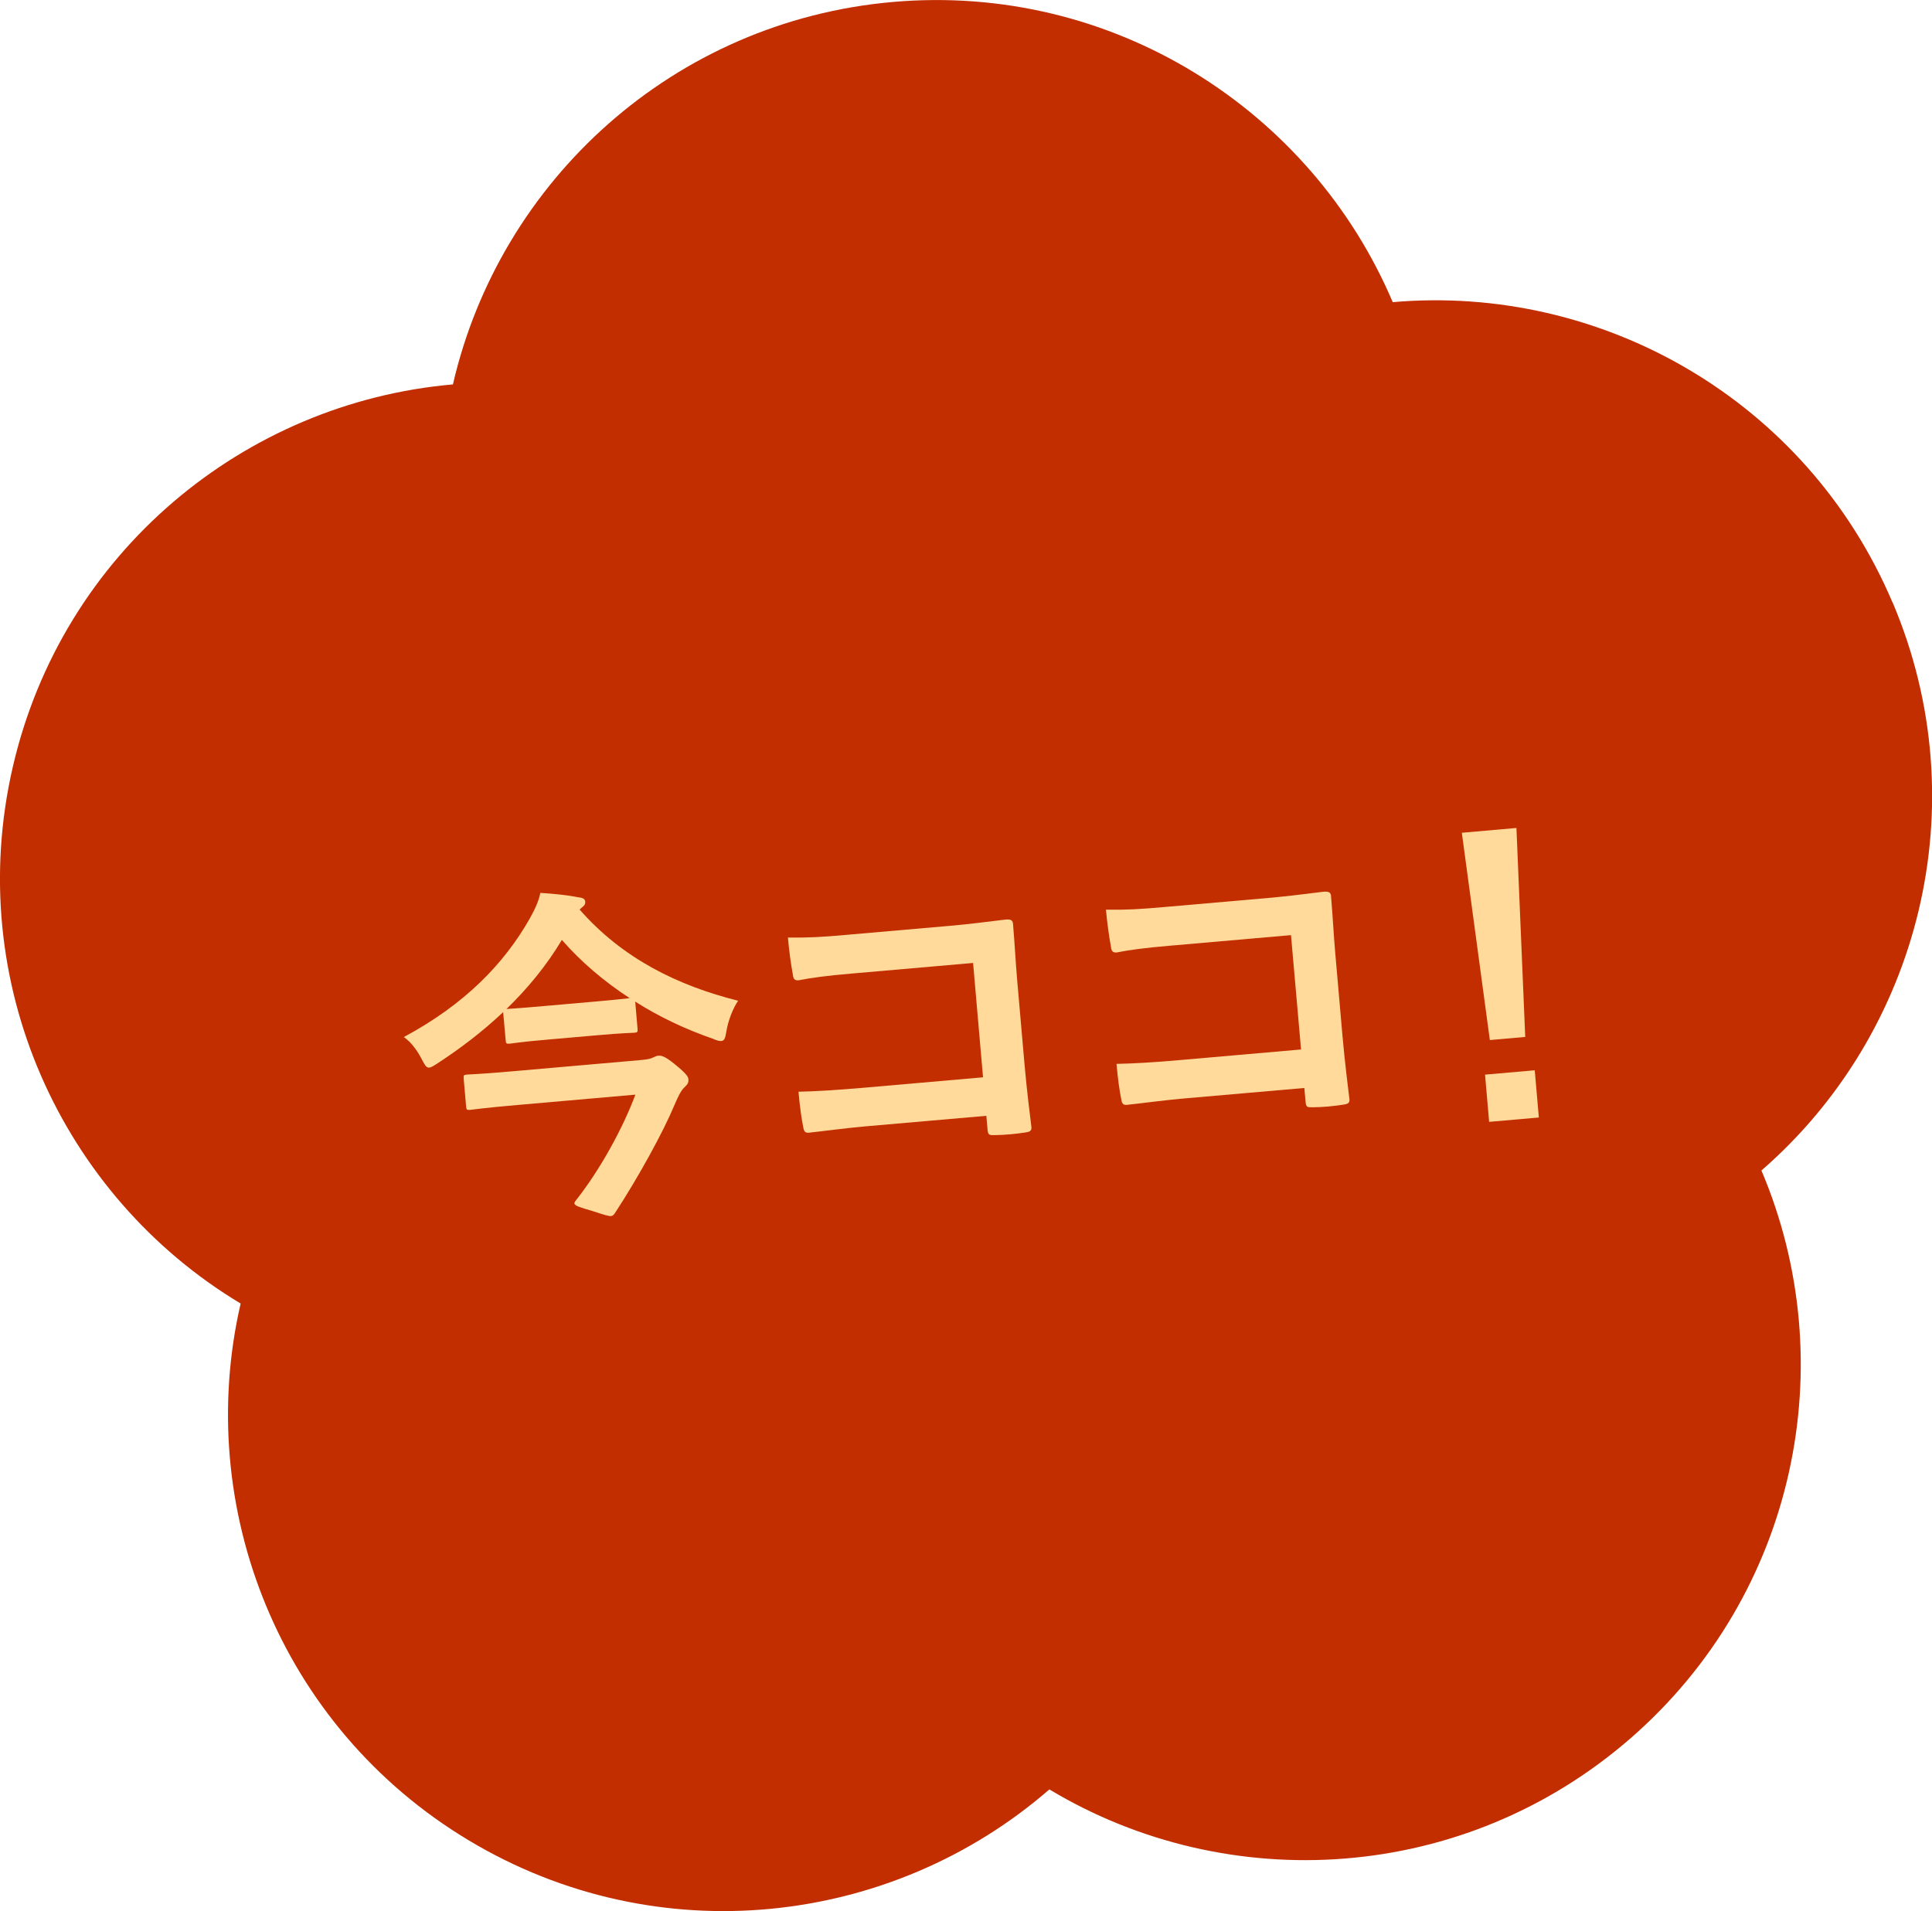 <?xml version="1.0" encoding="UTF-8"?>
<svg id="b" data-name="レイヤー 2" xmlns="http://www.w3.org/2000/svg" viewBox="0 0 217.25 214.92">
  <g id="c" data-name="オブジェクト">
    <g>
      <path d="M212.81,67.75c-9.68-22.81-32.77-35.82-56.2-33.77C147.42,12.34,125.1-1.94,100.41.22c-24.69,2.16-44.2,20.1-49.48,43.01C27.5,45.27,7.02,62.09,1.44,86.24c-5.58,24.15,5.46,48.25,25.62,60.35-5.29,22.91,4.38,47.59,25.62,60.35,21.24,12.77,47.57,9.72,65.32-5.71,20.15,12.11,46.61,10.54,65.32-5.72,18.71-16.26,23.94-42.24,14.75-63.88,17.75-15.42,24.43-41.07,14.75-63.89Z" fill="#c22e00"/>
      <g>
        <path d="M65.18,102.29c4.84,5.52,11.05,8.55,17.82,10.25-.63.93-1.14,2.32-1.32,3.45-.13.77-.22,1.05-.58,1.08-.2.02-.52-.07-.98-.27-3.11-1.08-6.04-2.48-8.69-4.16l.26,3.03c.03.39,0,.44-.4.47-.24.02-1.19.02-4.25.29l-5.47.48c-3.03.26-3.97.43-4.2.45-.43.04-.48,0-.51-.39l-.28-3.15c-2.27,2.14-4.76,4.06-7.46,5.81-.41.27-.68.42-.87.43-.28.02-.46-.24-.79-.88-.52-1.02-1.2-1.96-2.05-2.56,6.89-3.69,11.29-8.28,14.14-13.29.58-1.04,1.02-1.95,1.21-2.92,1.56.1,3.07.25,4.29.5.48.04.73.17.76.49.02.24-.08.44-.34.62l-.29.26ZM58.22,124.26c-3.82.33-5.11.53-5.34.55-.39.03-.44,0-.47-.43l-.27-3.07c-.03-.39,0-.44.4-.47.24-.02,1.54-.05,5.36-.39l14.16-1.24c.67-.06,1.1-.14,1.36-.28.23-.1.42-.2.58-.21.39-.03.76.05,1.87.95,1.41,1.14,1.51,1.45,1.54,1.69.03.39-.07.56-.44.91-.4.39-.67.93-1.13,2-1.21,2.92-3.98,8-6.67,12.12-.14.21-.25.34-.45.36-.31.03-.85-.16-2.03-.54-1.55-.46-2.08-.61-2.1-.89,0-.08.06-.2.21-.38,2.75-3.49,5.27-8.15,6.65-11.84l-13.22,1.16ZM57.04,113.46c.24-.02,1.18-.06,4.21-.33l5.47-.48c2.67-.23,3.69-.36,4.09-.4-2.9-1.89-5.47-4.08-7.63-6.55-1.73,2.89-3.84,5.45-6.22,7.76h.08Z" fill="#ffda9a"/>
        <path d="M109.42,108.29l-13.73,1.2c-2.67.23-4.52.47-5.88.75-.43.04-.61-.14-.65-.62-.21-1.05-.45-2.89-.56-4.19,2.38.03,3.76-.05,6.59-.3l11.68-1.02c2.04-.18,4.12-.44,6.2-.7.63-.05.84.08.85.6.18,2.08.28,4.14.46,6.22l.82,9.4c.25,2.87.64,6.01.78,7.11.03.39-.11.53-.66.61-1.09.17-2.35.29-3.46.3-.63.02-.75-.01-.81-.6l-.14-1.57-13.53,1.18c-2.48.22-4.55.52-6.44.72-.35.03-.53-.11-.6-.54-.21-1.01-.41-2.42-.55-4.07,1.86-.04,4.15-.17,7.26-.44l13.49-1.18-1.12-12.87Z" fill="#ffda9a"/>
        <path d="M145.19,105.16l-13.73,1.2c-2.68.23-4.52.47-5.88.75-.43.04-.61-.14-.65-.62-.21-1.05-.45-2.89-.57-4.19,2.38.03,3.76-.05,6.59-.3l11.68-1.02c2.05-.18,4.12-.44,6.2-.7.63-.05.84.08.85.6.18,2.09.28,4.14.46,6.22l.82,9.4c.25,2.87.65,6.01.78,7.11.03.39-.11.53-.66.61-1.09.18-2.35.29-3.46.3-.63.01-.75-.01-.81-.6l-.14-1.57-13.53,1.18c-2.48.22-4.55.52-6.44.72-.35.03-.53-.11-.6-.54-.21-1.01-.41-2.42-.55-4.07,1.86-.04,4.15-.16,7.26-.44l13.49-1.18-1.13-12.86Z" fill="#ffda9a"/>
        <path d="M171.5,116.61l-3.97.35-3.15-23.31,6.14-.54.99,23.5ZM172.58,120.36l.46,5.31-5.59.49-.46-5.31,5.59-.49Z" fill="#ffda9a"/>
      </g>
    </g>
  </g>
</svg>
